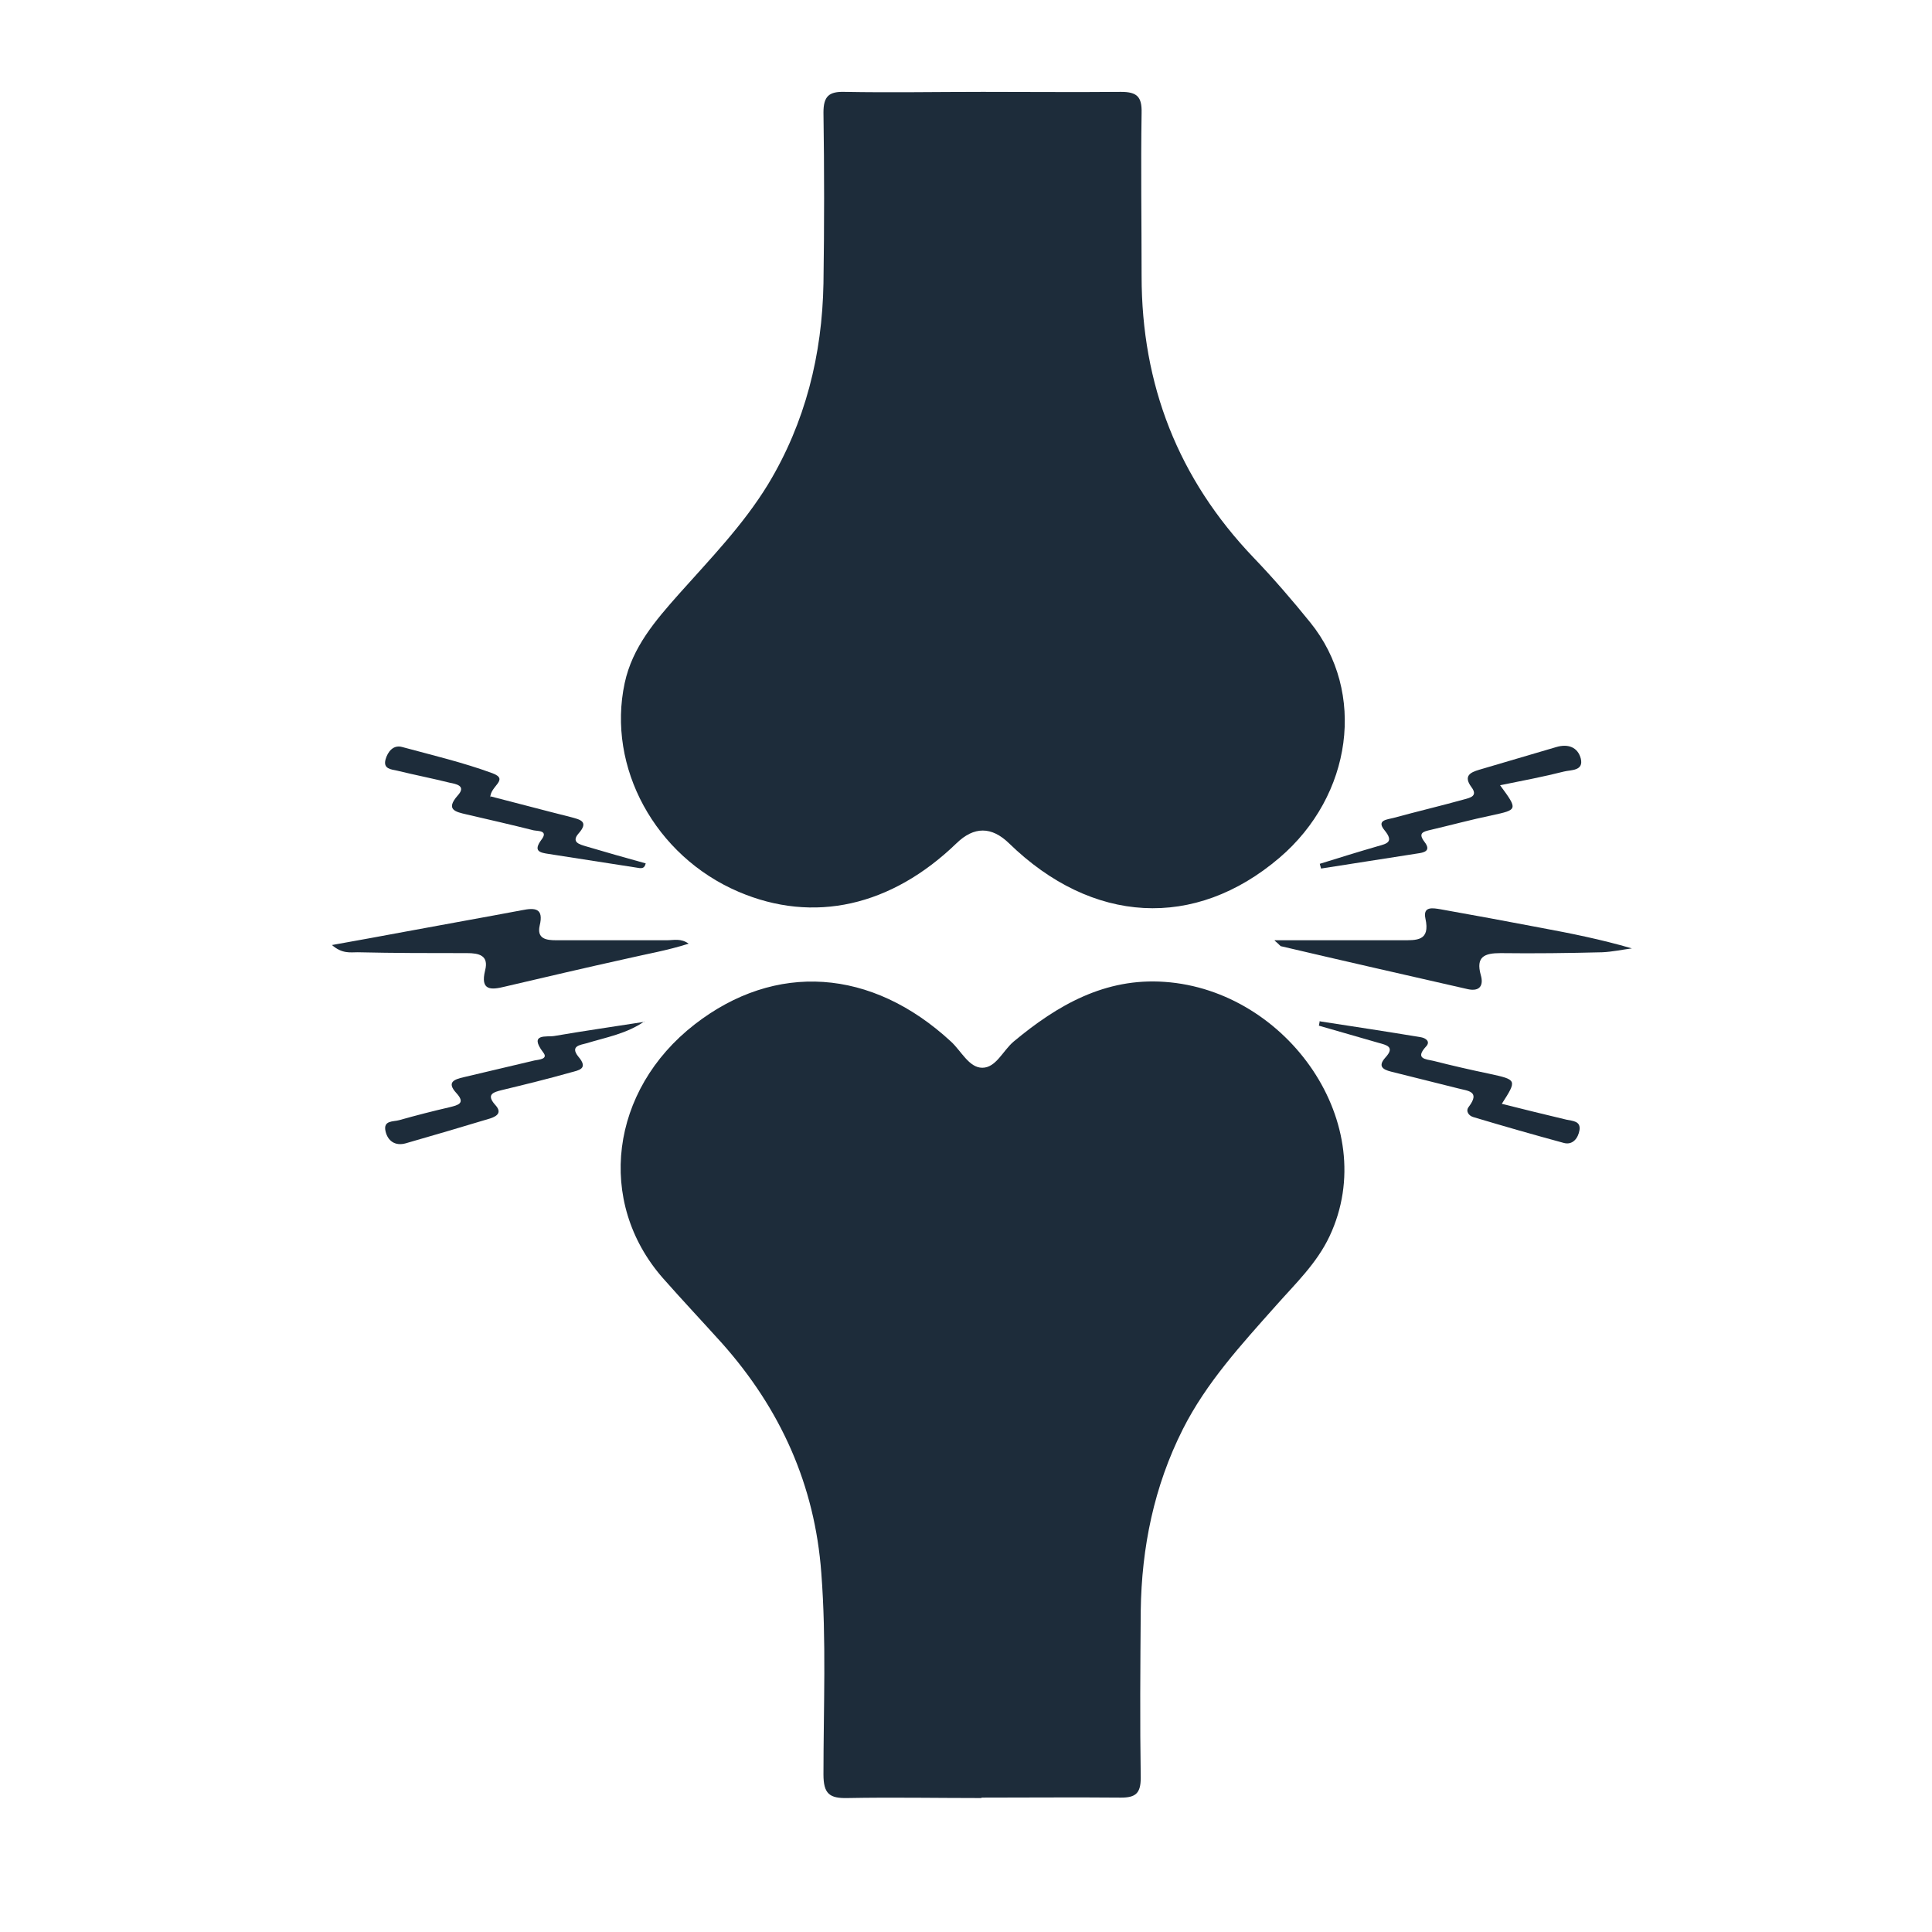 <?xml version="1.0" encoding="UTF-8"?>
<svg id="Layer_1" data-name="Layer 1" xmlns="http://www.w3.org/2000/svg" viewBox="0 0 45 45">
  <defs>
    <style>
      .cls-1 {
        fill: #1d2c3a;
      }
    </style>
  </defs>
  <g id="tAtf0Y">
    <g>
      <path class="cls-1" d="m22.89,2.14c1.07,0,2.15.01,3.22,0,.37,0,.49.11.48.49-.02,1.27,0,2.53,0,3.8,0,2.53.85,4.72,2.61,6.56.46.48.9.99,1.32,1.51,1.31,1.62.98,4.03-.72,5.48-1.97,1.68-4.36,1.55-6.3-.34q-.61-.59-1.22,0c-1.52,1.47-3.33,1.88-5.08,1.13-1.94-.83-3.07-2.9-2.65-4.86.18-.84.72-1.46,1.26-2.07.73-.82,1.5-1.61,2.08-2.56.87-1.44,1.26-3.02,1.29-4.68.02-1.33.02-2.65,0-3.98,0-.38.13-.49.49-.48,1.07.02,2.15,0,3.22,0Z"/>
      <path class="cls-1" d="m22.87,41.88c-1.04,0-2.09-.02-3.13,0-.42.01-.56-.1-.56-.55,0-1.56.07-3.13-.05-4.69-.15-2.05-.95-3.82-2.31-5.35-.46-.51-.93-1.01-1.38-1.52-1.56-1.78-1.23-4.38.74-5.91,1.88-1.46,4.12-1.31,5.97.4.24.22.42.61.73.61.32,0,.48-.4.73-.61,1.02-.85,2.13-1.49,3.52-1.39,2.86.2,5.06,3.32,3.84,5.92-.3.64-.8,1.11-1.25,1.62-.8.9-1.62,1.79-2.17,2.88-.67,1.33-.96,2.75-.98,4.23-.01,1.3-.02,2.59,0,3.89,0,.36-.12.46-.46.46-1.09-.01-2.18,0-3.26,0Z"/>
      <path class="cls-1" d="m29.69,21.9c1.05,0,2,0,2.95,0,.35,0,.68.03.56-.51-.06-.29.18-.24.36-.21.78.14,1.55.28,2.33.43.7.13,1.4.27,2.12.48-.23.03-.46.08-.69.09-.79.02-1.58.03-2.37.02-.37,0-.58.08-.46.51.07.24-.02.39-.3.33-1.45-.33-2.9-.66-4.35-1-.02,0-.04-.04-.15-.13Z"/>
      <path class="cls-1" d="m7.74,22.01c.62-.11,1.16-.21,1.7-.31.91-.17,1.82-.33,2.72-.5.3-.06.51-.05.41.36-.07.31.16.34.38.34.86,0,1.73,0,2.59,0,.15,0,.32-.05.5.08-.5.16-.98.24-1.45.35-.95.21-1.89.43-2.83.65-.32.08-.58.1-.46-.38.09-.35-.15-.4-.42-.4-.85,0-1.7,0-2.55-.02-.17,0-.36.04-.6-.17Z"/>
      <path class="cls-1" d="m34.94,18.29c.42.57.41.57-.19.7-.48.1-.96.23-1.43.34-.17.04-.3.07-.14.28.17.22-.03.25-.17.27-.75.12-1.49.23-2.24.35-.01-.04-.02-.07-.03-.11.45-.14.9-.28,1.35-.41.22-.06.38-.1.16-.37-.2-.24.06-.25.21-.29.55-.15,1.1-.28,1.64-.43.15-.04.33-.08.17-.29-.19-.26-.02-.34.18-.4.6-.18,1.2-.35,1.8-.53.27-.08.5,0,.57.27.07.29-.23.26-.39.3-.47.12-.95.21-1.49.32Z"/>
      <path class="cls-1" d="m11.43,18.55c.59.15,1.22.32,1.86.48.22.06.44.1.18.39-.17.2.04.25.17.29.47.14.93.27,1.4.4-.03.12-.09.11-.14.11-.71-.11-1.41-.22-2.12-.33-.2-.03-.37-.06-.17-.33.17-.22-.08-.2-.18-.22-.52-.13-1.04-.25-1.56-.37-.26-.06-.5-.11-.21-.44.21-.23-.04-.27-.19-.3-.4-.1-.81-.18-1.22-.28-.14-.03-.33-.04-.27-.26.05-.18.18-.35.39-.29.7.19,1.42.36,2.1.61.4.15-.06.3-.05.57Z"/>
      <path class="cls-1" d="m15.01,23.79c-.42.29-.89.37-1.35.51-.14.04-.39.06-.19.31.25.29,0,.32-.18.37-.53.15-1.06.28-1.6.41-.2.05-.37.1-.16.34.16.17.07.26-.11.32-.66.2-1.31.39-1.97.58-.25.07-.42-.06-.47-.28-.06-.26.18-.22.32-.26.39-.11.78-.21,1.17-.3.2-.05.38-.09.16-.33-.24-.26-.04-.32.17-.37.55-.13,1.1-.26,1.65-.39.1-.02.33-.03.2-.19-.34-.45.09-.35.26-.38.7-.12,1.4-.22,2.1-.33Z"/>
      <path class="cls-1" d="m30.75,23.79c.78.12,1.57.24,2.35.37.11.02.22.1.12.21-.27.29-.02.3.17.34.43.11.87.21,1.3.3.64.14.65.14.29.7.51.13,1.01.25,1.51.37.14.03.33.03.3.24-.03.19-.16.36-.37.3-.7-.19-1.4-.39-2.1-.6-.11-.03-.19-.14-.11-.24.28-.37-.03-.37-.25-.43-.52-.13-1.04-.26-1.56-.39-.2-.05-.31-.13-.13-.33.23-.25.02-.29-.16-.34-.46-.13-.93-.27-1.39-.4l.02-.11Z"/>
    </g>
  </g>
</svg>